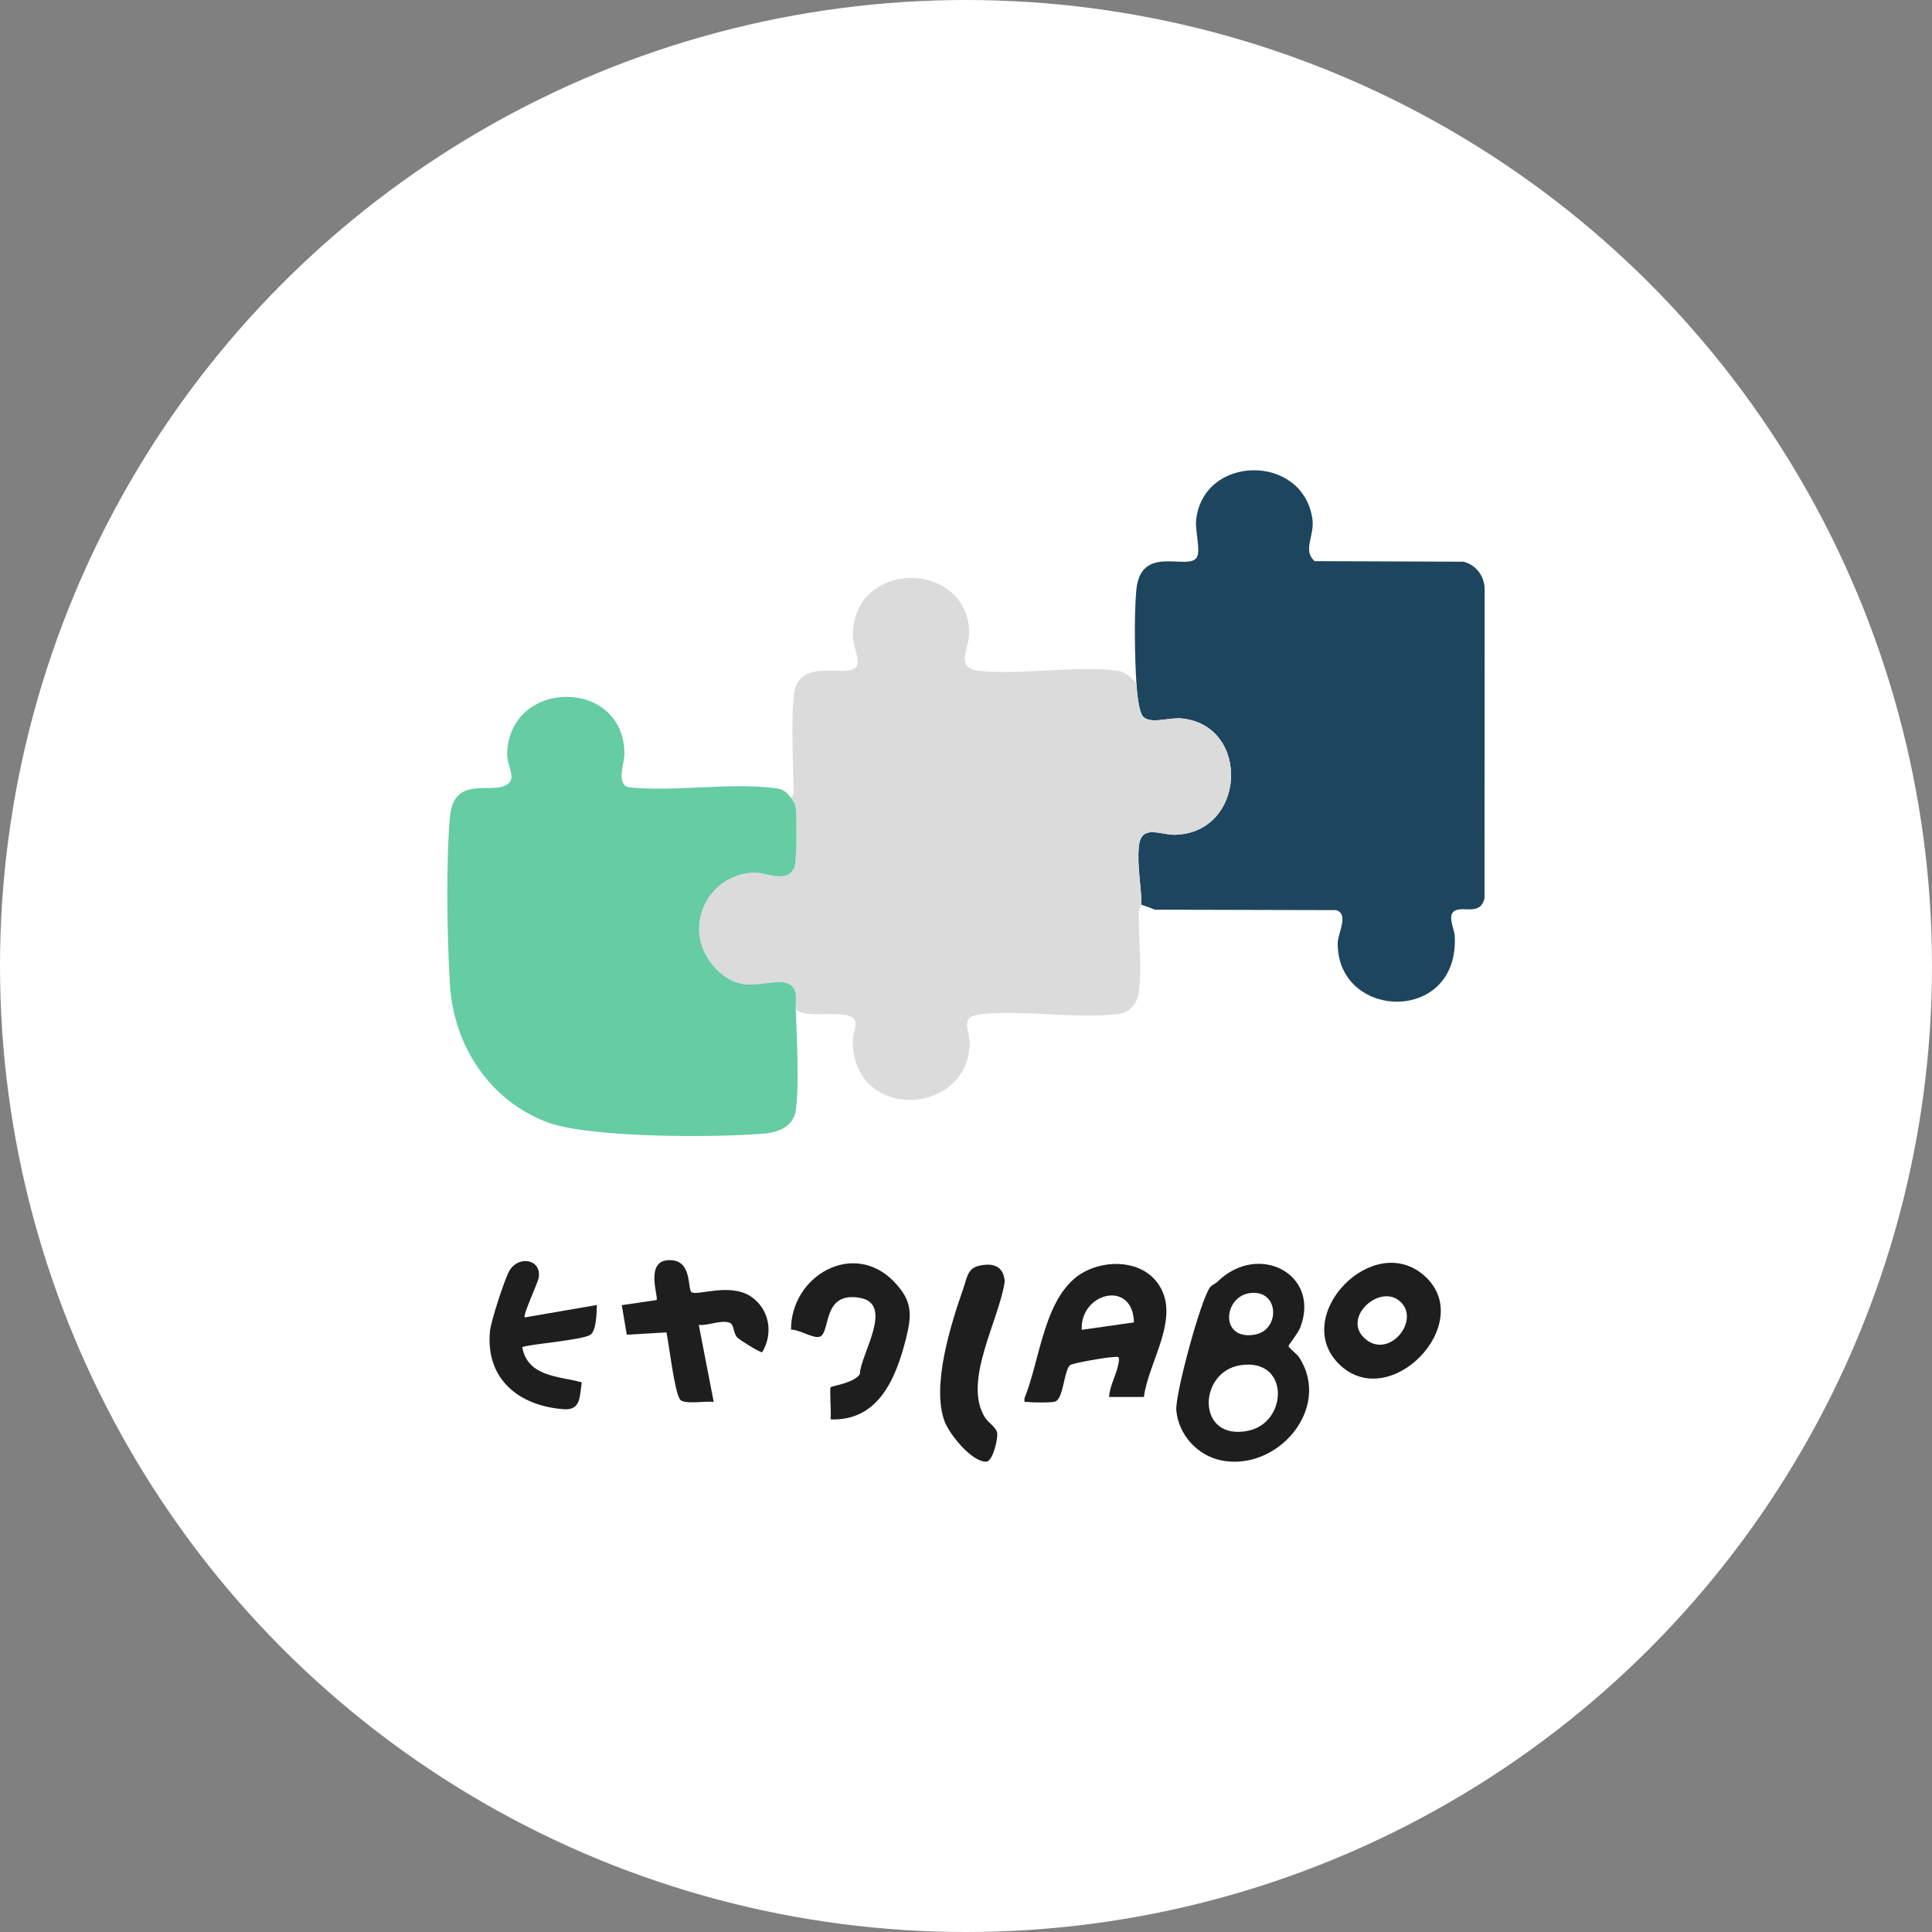 <?xml version="1.0" encoding="UTF-8"?>
<svg id="_レイヤー_1" data-name="レイヤー 1" xmlns="http://www.w3.org/2000/svg" viewBox="0 0 777 777">
  <rect x="0" y="0" width="777" height="777" fill="#808080" stroke="none"/>
  <defs>
    <style>
      .cls-1 {
        fill: #65cca4;
      }

      .cls-2 {
        fill: #1d455e;
      }

      .cls-3 {
        fill: #dbdbdb;
      }

      .cls-4 {
        fill: #1e1e1e;
      }

      .cls-5 {
        fill: #fff;
      }
    </style>
  </defs>
  <circle class="cls-5" cx="388.5" cy="388.5" r="388.5"/>
  <g>
    <path class="cls-2" d="M459.04,363.83c.07-7.12-1.84-15.66-1-23.52.96-8.99,8.69-4.46,14.39-4.58,28.61-.61,30.77-43.75,3-46.78-5.16-.56-12.14,2.29-15.48-.53-2.03-1.71-2.7-10.3-2.91-13.58-.67-10.28-.98-27.46-.04-37.54,1.73-18.49,20.2-7.91,24.13-12.86,1.99-2.52-.52-10.77-.09-15.11,2.59-26.41,42.73-27.21,46.76-.75,1.05,6.91-4.11,12.65.91,17.1l59.78.22c5.21,1.21,8.68,5.99,8.6,11.4l-.06,124.01c-1.61,6.61-7.55,3.46-11.31,4.68-4.17,1.36-.84,7.45-.67,10.35,1.97,35.66-47.25,34.02-47.06,2.99.02-3.96,4.66-11.72-.63-13.3l-72.82-.18-5.48-2.03Z"/>
    <path class="cls-4" d="M489.67,515.45c16.48-16.13,41.72-2.97,33.17,18.67-.78,1.98-4.63,6.79-4.63,7.21,0,.67,3.45,3.28,4.27,4.55,13.3,20.54-8.81,46.08-31.44,41.43-9.47-1.95-17.11-10.34-17.96-20.11-.54-6.19,9.72-44.23,13.5-49.37.86-1.17,2.18-1.5,3.09-2.39ZM502.81,520.02c-10.8,1.32-12.42,19.06,1.68,16.76,10.52-1.72,10.1-18.2-1.68-16.76ZM498.79,549.07c-17.2,2.72-17.64,30.76,3.31,26.32,16.02-3.4,16.59-29.46-3.31-26.32Z"/>
    <path class="cls-4" d="M460.04,561.83h-14c.29-4.9,3.44-9.75,3.96-14.56.23-2.19-.8-1.48-2.48-1.47-2.15,0-16.37,2.4-17.25,3.27-2.37,2.34-2.6,13.49-5.89,14.6-1.48.5-9.01.44-10.87.17-1.49-.22-1.6.59-1.49-1.51,6.44-15.63,7.86-42.21,24.14-50.88,9.2-4.9,22.71-4.47,29.32,4.45,9.97,13.46-3.63,31.54-5.43,45.93ZM456.04,531.83c-.4-17.37-21.74-11.96-21,3l21-3Z"/>
    <path class="cls-4" d="M278.17,519.71c2.31,1.49,15.43-3.89,23.8,1.7,7.5,5.01,9.17,14.87,4.54,22.45-1.12-.01-9.18-5.03-10.02-5.98-1.77-1.99-1.14-5.23-3.08-5.92-3.59-1.27-8.62,1.3-12.38.88l6.01,30.99c-2.98-.5-11.94,1.15-13.53-.97-2.28-3.05-4.41-22.08-5.49-27.01l-15.94.94-2.02-11.89,13.98-2.05c1.01-.98-5.46-17.19,6.4-15.99,7.95.8,5.99,11.75,7.72,12.86Z"/>
    <path class="cls-4" d="M359.48,515.39c7.52,7.75,7.34,13.3,4.82,23.21-4.02,15.8-11.02,32.96-30.26,32.24.35-2.06-.5-12.42.05-12.96.46-.46,9.69-1.76,11.72-5.28.22-7.91,14.23-28.42-.32-30.71-14.46-2.27-11.51,12.8-15.4,15.53-2.12,1.49-8.96-2.92-11.96-2.66-.09-21.64,25.04-36.19,41.36-19.37Z"/>
    <path class="cls-4" d="M538.4,548.48c-19.39-19.39,14.05-53.99,34.69-35.19,20.8,18.94-14.38,55.5-34.69,35.19ZM562.76,523.13c-8.42-6.88-23.76,7.54-13.23,15.72,9.68,7.52,22.14-8.45,13.23-15.72Z"/>
    <path class="cls-4" d="M211.05,529.83l28.99-4.99c-.07,3.01-.19,10.27-2.56,11.94-3.17,2.24-26.29,3.94-27.44,5.07,2.22,11.86,14.54,11.58,23.92,14.08-.84,5.68-.29,11.35-7.28,10.82-18.15-1.38-31.44-12.18-29.63-31.4.36-3.87,5.89-20.95,7.78-24.22,3.7-6.4,13.06-4.74,11.82,2.73-.38,2.27-6.49,15.13-5.61,15.97Z"/>
    <path class="cls-4" d="M393.75,509.06c5.69-1.3,9.81.1,10.33,6.27-2.17,15.59-17.15,40.31-7.88,54.85,1.37,2.15,4.54,3.84,4.86,6.21.3,2.22-1.73,11.43-4.47,11.46-5.84.07-14.8-11.04-16.74-16.32-5.28-14.41,2.63-39.23,7.69-53.68,1.33-3.78,1.5-7.72,6.2-8.79Z"/>
    <path class="cls-3" d="M318.04,320.83c1.66-1.04,1-3.79,1.02-5.49.1-8.22-1.5-34.17,1.21-39.78,5.09-10.53,21.14-2.52,24.31-7.72,1.33-2.18-1.69-8.86-1.62-12.5.6-30.6,45.51-29.88,46.81-1.74.36,7.66-6.51,15.27,4.72,16.28,17.11,1.55,38.63-2.31,55.1-.11,2.96.4,5.53,2.82,7.44,5.06.21,3.28.88,11.87,2.91,13.58,3.34,2.82,10.32-.03,15.48.53,27.77,3.03,25.61,46.17-3,46.78-5.71.12-13.44-4.41-14.39,4.58-.83,7.86,1.07,16.39,1,23.52,0,.18-1.05,1.6-1.07,3.38-.1,9.43,1.35,23.34,0,32.05-.71,4.58-3.73,8.04-8.41,8.59-16.72,1.93-37.04-1.6-54.07-.07-10.45.94-5.22,5.94-5.51,12.41-1.29,29.04-47.3,30.68-47.02-1.87.02-2.36,1.37-4.87,1.13-6.97-.77-6.69-20.09-.79-24.06-5.52-.16-4.22,1.32-8.96-3.97-10.57-3.52-1.07-11.57,1.21-16.56.6-9.81-1.21-18.23-11.88-18.36-21.64-.17-12.74,9.7-23.17,22.5-23.28,4.78-.04,12.89,4.49,15.88-2.13.93-2.07.94-20.34.56-23.54-.26-2.16-.9-2.84-2.04-4.45Z"/>
    <path class="cls-1" d="M318.04,320.83c1.14,1.61,1.79,2.29,2.04,4.45.38,3.19.37,21.47-.56,23.54-2.98,6.62-11.1,2.09-15.88,2.13-12.8.11-22.67,10.53-22.5,23.28.13,9.76,8.55,20.43,18.36,21.64,4.99.61,13.04-1.67,16.56-.6,5.29,1.61,3.81,6.35,3.97,10.57.41,10.77,1.41,30.54.04,40.54-.88,6.48-6.58,8.97-12.5,9.5-19.29,1.7-70.56,1.84-87.52-4.56-23.08-8.71-37.49-30.65-39.06-54.94-1.19-18.31-1.68-50.12,0-68.08s19.26-7.35,24.13-13.91c1.87-2.52-1.24-7.07-1.16-11.05.62-30.68,47.28-30.88,47.16,0-.01,3.7-3.4,11.82,1.61,13.29,18.4,1.88,39.76-1.83,57.8.2,3.8.43,5.32.94,7.5,4Z"/>
  </g>
</svg>